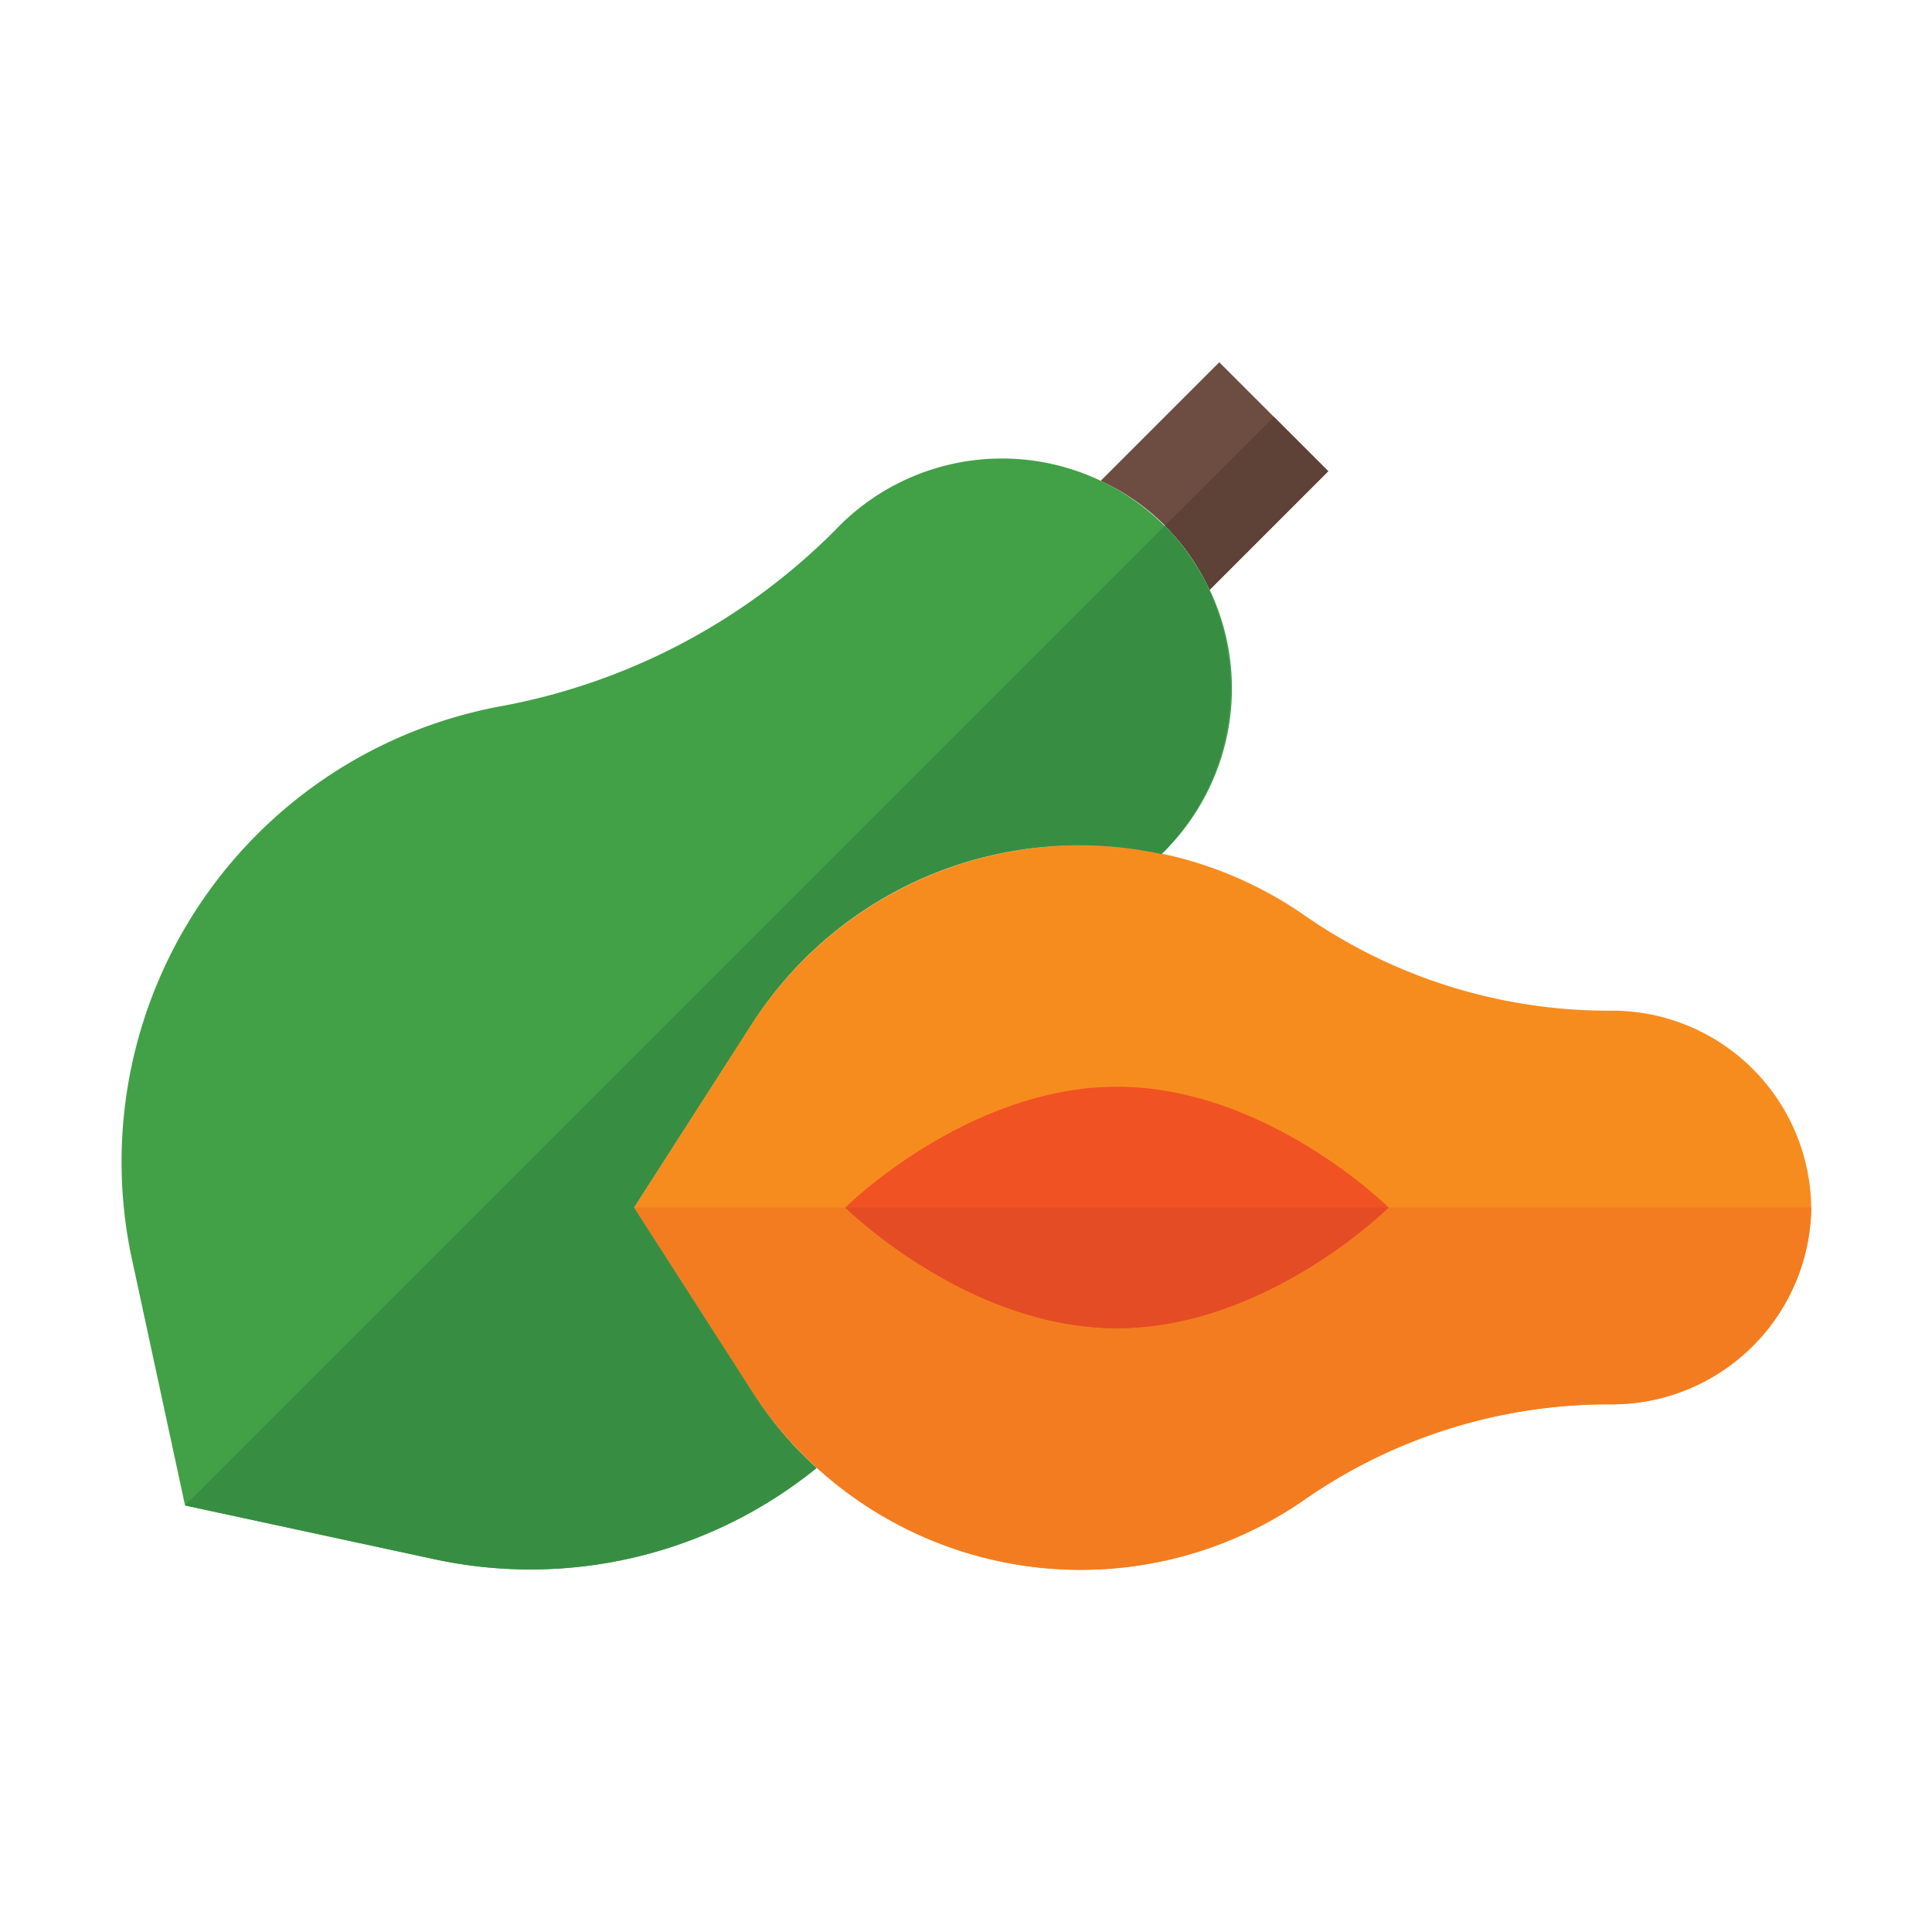 <?xml version="1.0" ?><!-- Скачано с сайта svg4.ru / Downloaded from svg4.ru -->
<svg width="800px" height="800px" viewBox="0 0 64 64" data-name="Layer 1" id="Layer_1" xmlns="http://www.w3.org/2000/svg"><defs><style>.cls-1{fill:#6d4d42;}.cls-2{fill:#5e4137;}.cls-3{fill:#f78c1e;}.cls-4{fill:#f47c20;}.cls-5{fill:#42a047;}.cls-6{fill:#378e43;}.cls-7{fill:#f05223;}.cls-8{fill:#e44c25;}</style></defs><path class="cls-1" d="M44,15.61l-3.93,3.93a7.318,7.318,0,0,0-3.61-3.61L40.39,12Z"/><path class="cls-2" d="M44,15.61l-3.93,3.93a7.49,7.49,0,0,0-1.48-2.13l3.61-3.6Z"/><path class="cls-3" d="M60,40a6.604,6.604,0,0,1-6.69,6.52,17.641,17.641,0,0,0-10.1,3.16,12.987,12.987,0,0,1-18.27-3.54L21,40l3.94-6.14a12.987,12.987,0,0,1,18.27-3.54,17.641,17.641,0,0,0,10.1,3.16A6.604,6.604,0,0,1,60,40Z"/><path class="cls-4" d="M60,40a6.604,6.604,0,0,1-6.69,6.52,17.641,17.641,0,0,0-10.1,3.16,12.987,12.987,0,0,1-18.27-3.54L21,40Z"/><path class="cls-5" d="M38.48,28.29a12.907,12.907,0,0,0-13.54,5.57L21,40l3.94,6.14a12.416,12.416,0,0,0,2.11,2.49,15.055,15.055,0,0,1-12.57,3.04l-8.35-1.8-1.8-8.35A15.346,15.346,0,0,1,16.62,23.39a21.007,21.007,0,0,0,11.02-5.8,7.618,7.618,0,1,1,10.84,10.7Z"/><path class="cls-6" d="M38.48,28.29a12.907,12.907,0,0,0-13.54,5.57L21,40l3.94,6.14a12.416,12.416,0,0,0,2.11,2.49,15.055,15.055,0,0,1-12.57,3.04l-8.35-1.8L38.59,17.41A7.749,7.749,0,0,1,38.48,28.29Z"/><path class="cls-7" d="M46,40s-4.03,4-9,4-9-4-9-4,4.03-4,9-4S46,40,46,40Z"/><path class="cls-8" d="M46,40s-4.03,4-9,4-9-4-9-4Z"/></svg>